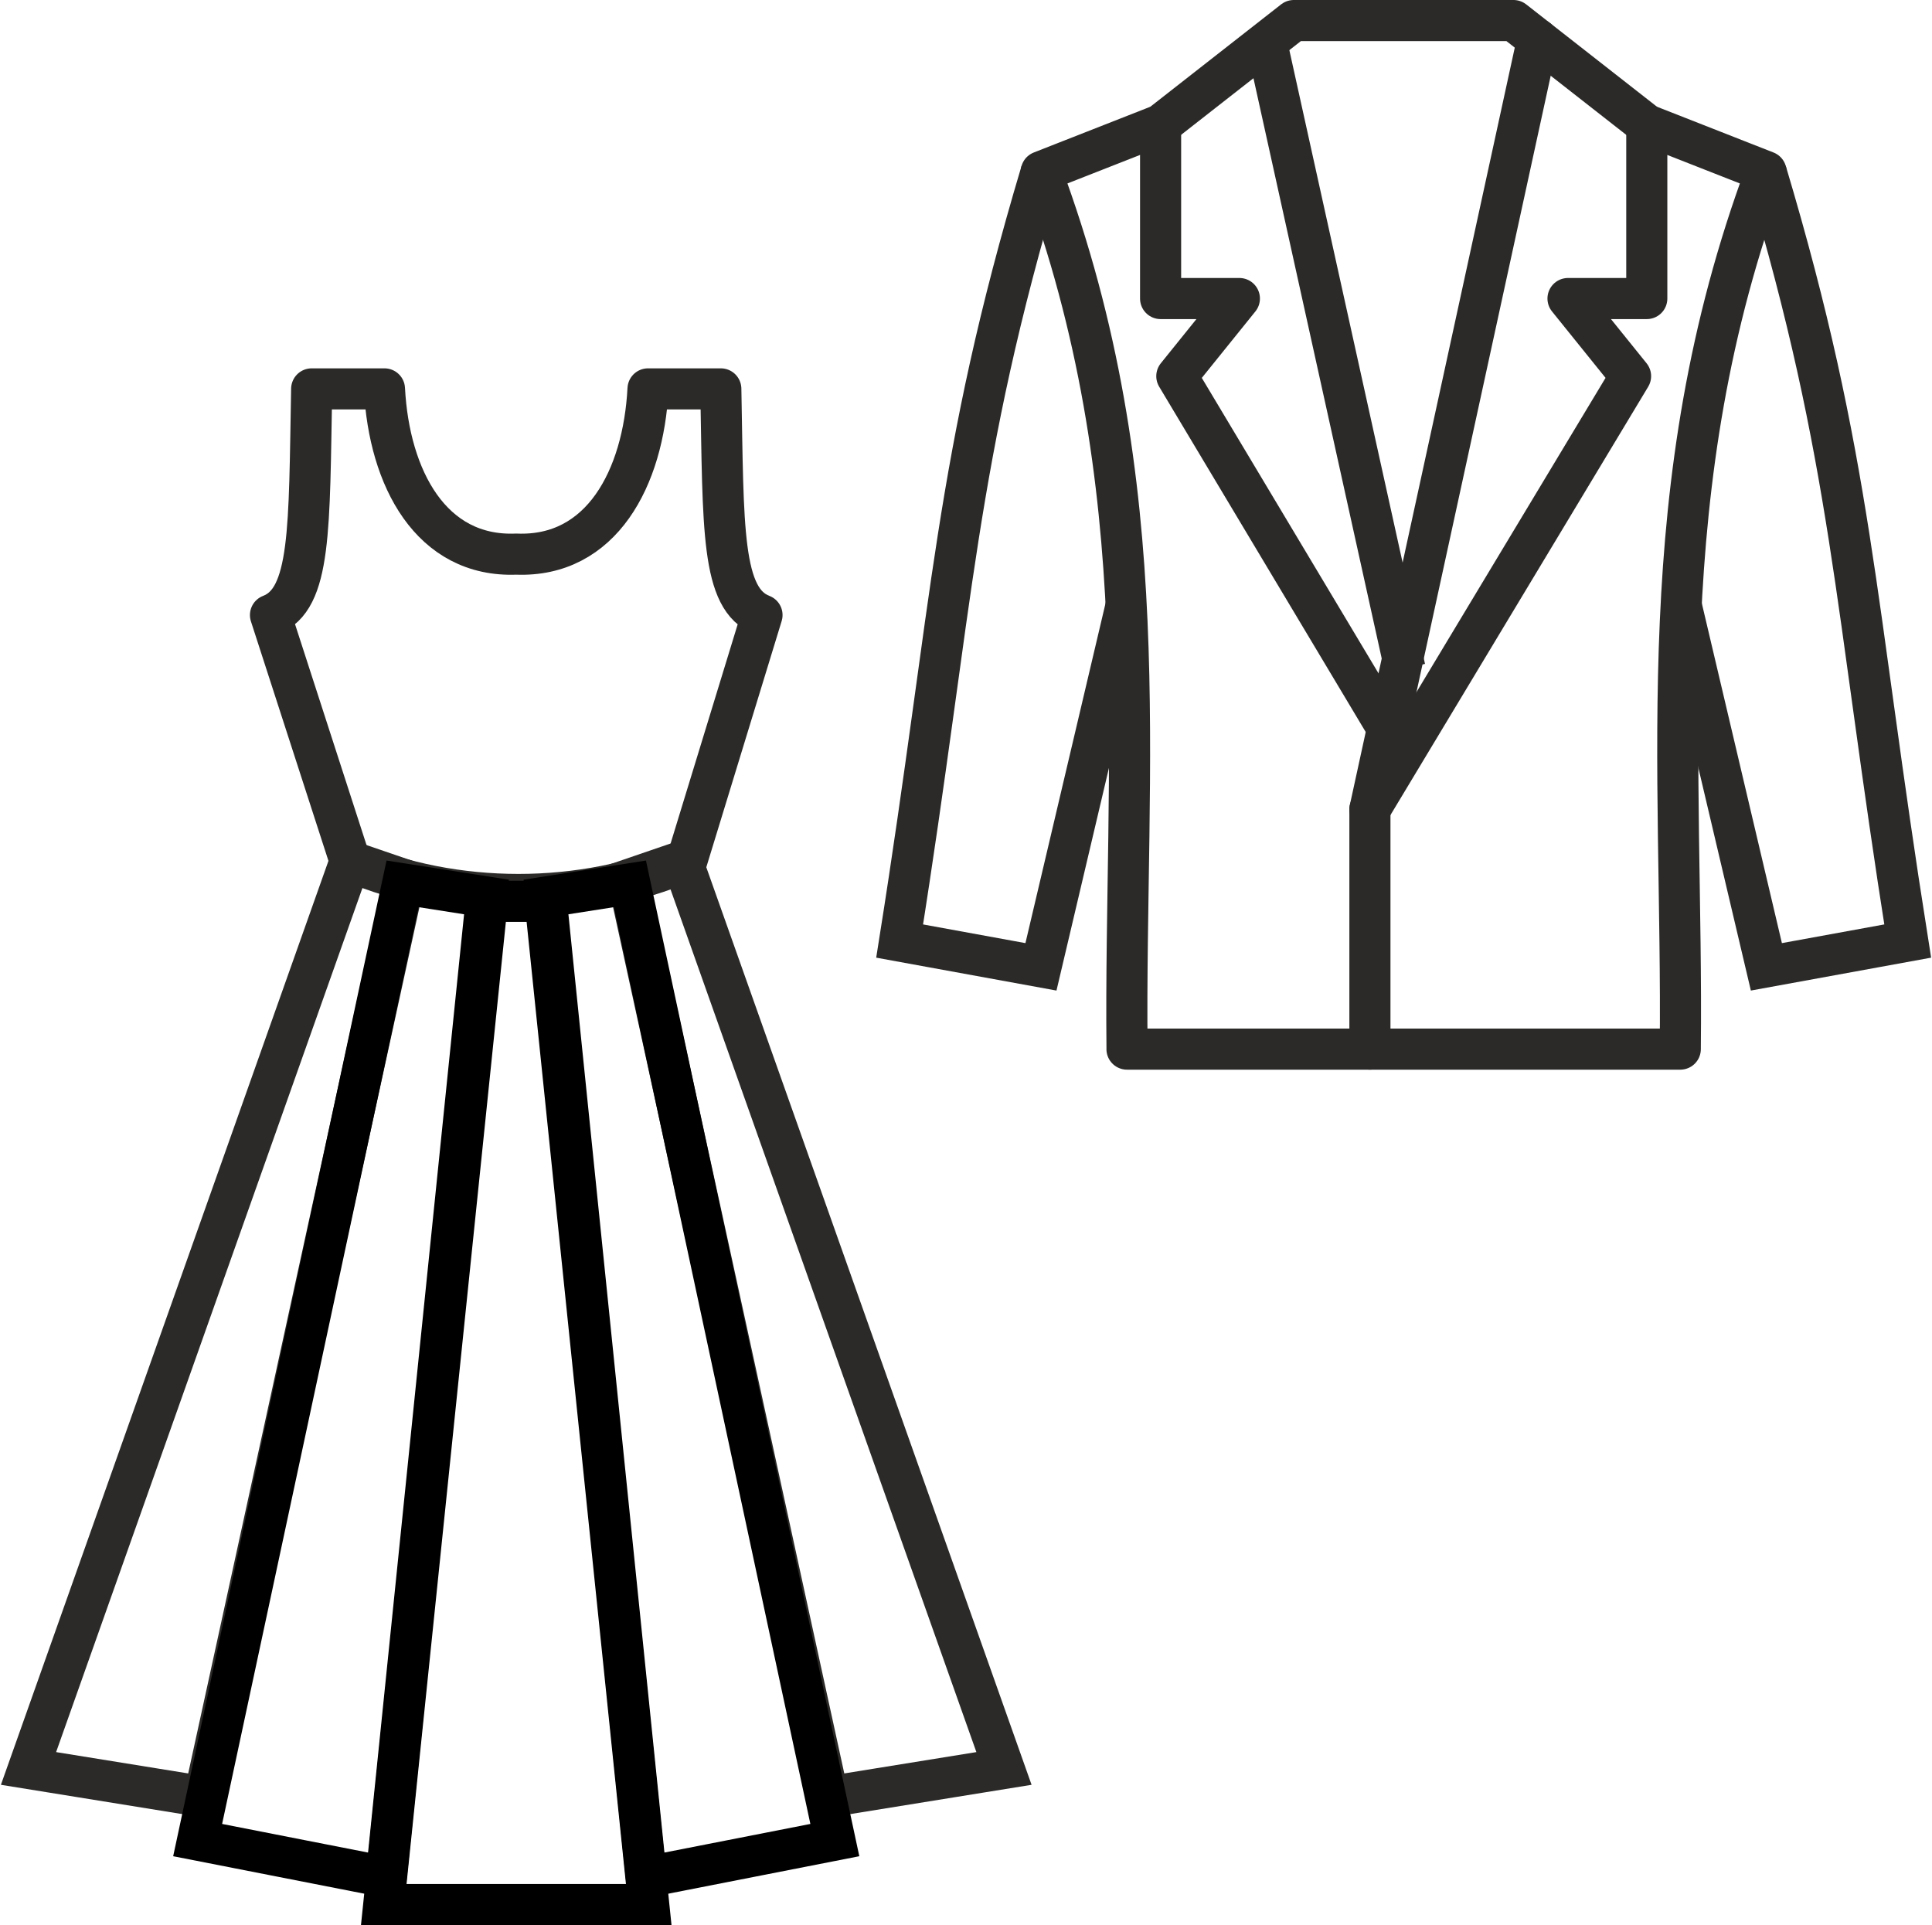 <?xml version="1.0" encoding="UTF-8"?>
<!DOCTYPE svg PUBLIC "-//W3C//DTD SVG 1.1//EN" "http://www.w3.org/Graphics/SVG/1.1/DTD/svg11.dtd">
<!-- Creator: CorelDRAW -->
<svg xmlns="http://www.w3.org/2000/svg" xml:space="preserve" width="282px" height="281px" style="shape-rendering:geometricPrecision; text-rendering:geometricPrecision; image-rendering:optimizeQuality; fill-rule:evenodd; clip-rule:evenodd"
viewBox="0 0 46.402 46.28"
 xmlns:xlink="http://www.w3.org/1999/xlink">
 <defs>
  <style type="text/css">
   <![CDATA[
    .str0 {stroke:#2B2A29;stroke-width:0.988}
    .str1 {stroke:#2B2A29;stroke-width:0.988;stroke-linecap:round;stroke-linejoin:round}
    .str2 {stroke:black;stroke-width:0.988}
    .fil0 {fill:none}
   ]]>
  </style>
 </defs>
 <g id="Livello_x0020_1">
  <path class="fil0 str0" d="M25.011 4.126c-2.088,6.988 -2.106,10.311 -3.405,18.497l3.397 0.62 2.048 -8.69"/>
  <path class="fil0 str0" d="M42.434 4.126c2.088,6.988 2.107,10.311 3.405,18.497l-3.397 0.62 -2.048 -8.69"/>
  <path class="fil0 str1" d="M8.396 20.703l-1.915 -5.917c0.984,-0.376 0.927,-2.083 0.99,-5.437 0.583,0 1.167,0 1.75,0 0.112,2.146 1.119,4.055 3.168,3.972 2.049,0.084 3.056,-1.825 3.168,-3.972 0.583,0 1.167,0 1.75,0 0.063,3.354 0.006,5.061 0.99,5.437l-1.811 5.917c-2.514,1.067 -5.575,1.067 -8.089,0z"/>
  <polygon class="fil0 str0" points="9.7,21.15 8.396,20.703 0.664,42.514 4.886,43.196 "/>
  <polygon class="fil0 str2" points="11.674,21.564 9.656,21.248 4.73,44.236 9.263,45.125 "/>
  <polygon class="fil0 str0" points="15.078,21.15 16.382,20.703 24.114,42.514 19.892,43.196 "/>
  <polygon class="fil0 str2" points="13.104,21.564 15.122,21.248 20.048,44.236 15.515,45.125 "/>
  <polygon class="fil0 str2" points="9.204,45.786 11.694,21.668 13.084,21.668 15.574,45.786 "/>
  <path class="fil0 str1" d="M27.072 25.221c-0.07,-6.835 0.755,-13.527 -2.061,-21.095l2.868 -1.126 3.202 -2.506 2.641 0 2.641 0 3.202 2.506 2.868 1.126c-2.815,7.568 -1.99,14.26 -2.061,21.095l-13.301 0z"/>
  <line class="fil0 str0" x1="30.442" y1="1.086" x2="33.753" y2= "16.067" />
  <polyline class="fil0 str1" points="36.942,0.947 32.911,19.457 32.911,25.221 "/>
  <polyline class="fil0 str1" points="27.879,3 27.879,7.177 29.773,7.177 28.269,9.043 33.335,17.513 "/>
  <polyline class="fil0 str1" points="39.567,3 39.567,7.177 37.673,7.177 39.177,9.043 32.911,19.457 "/>
 </g>
</svg>

